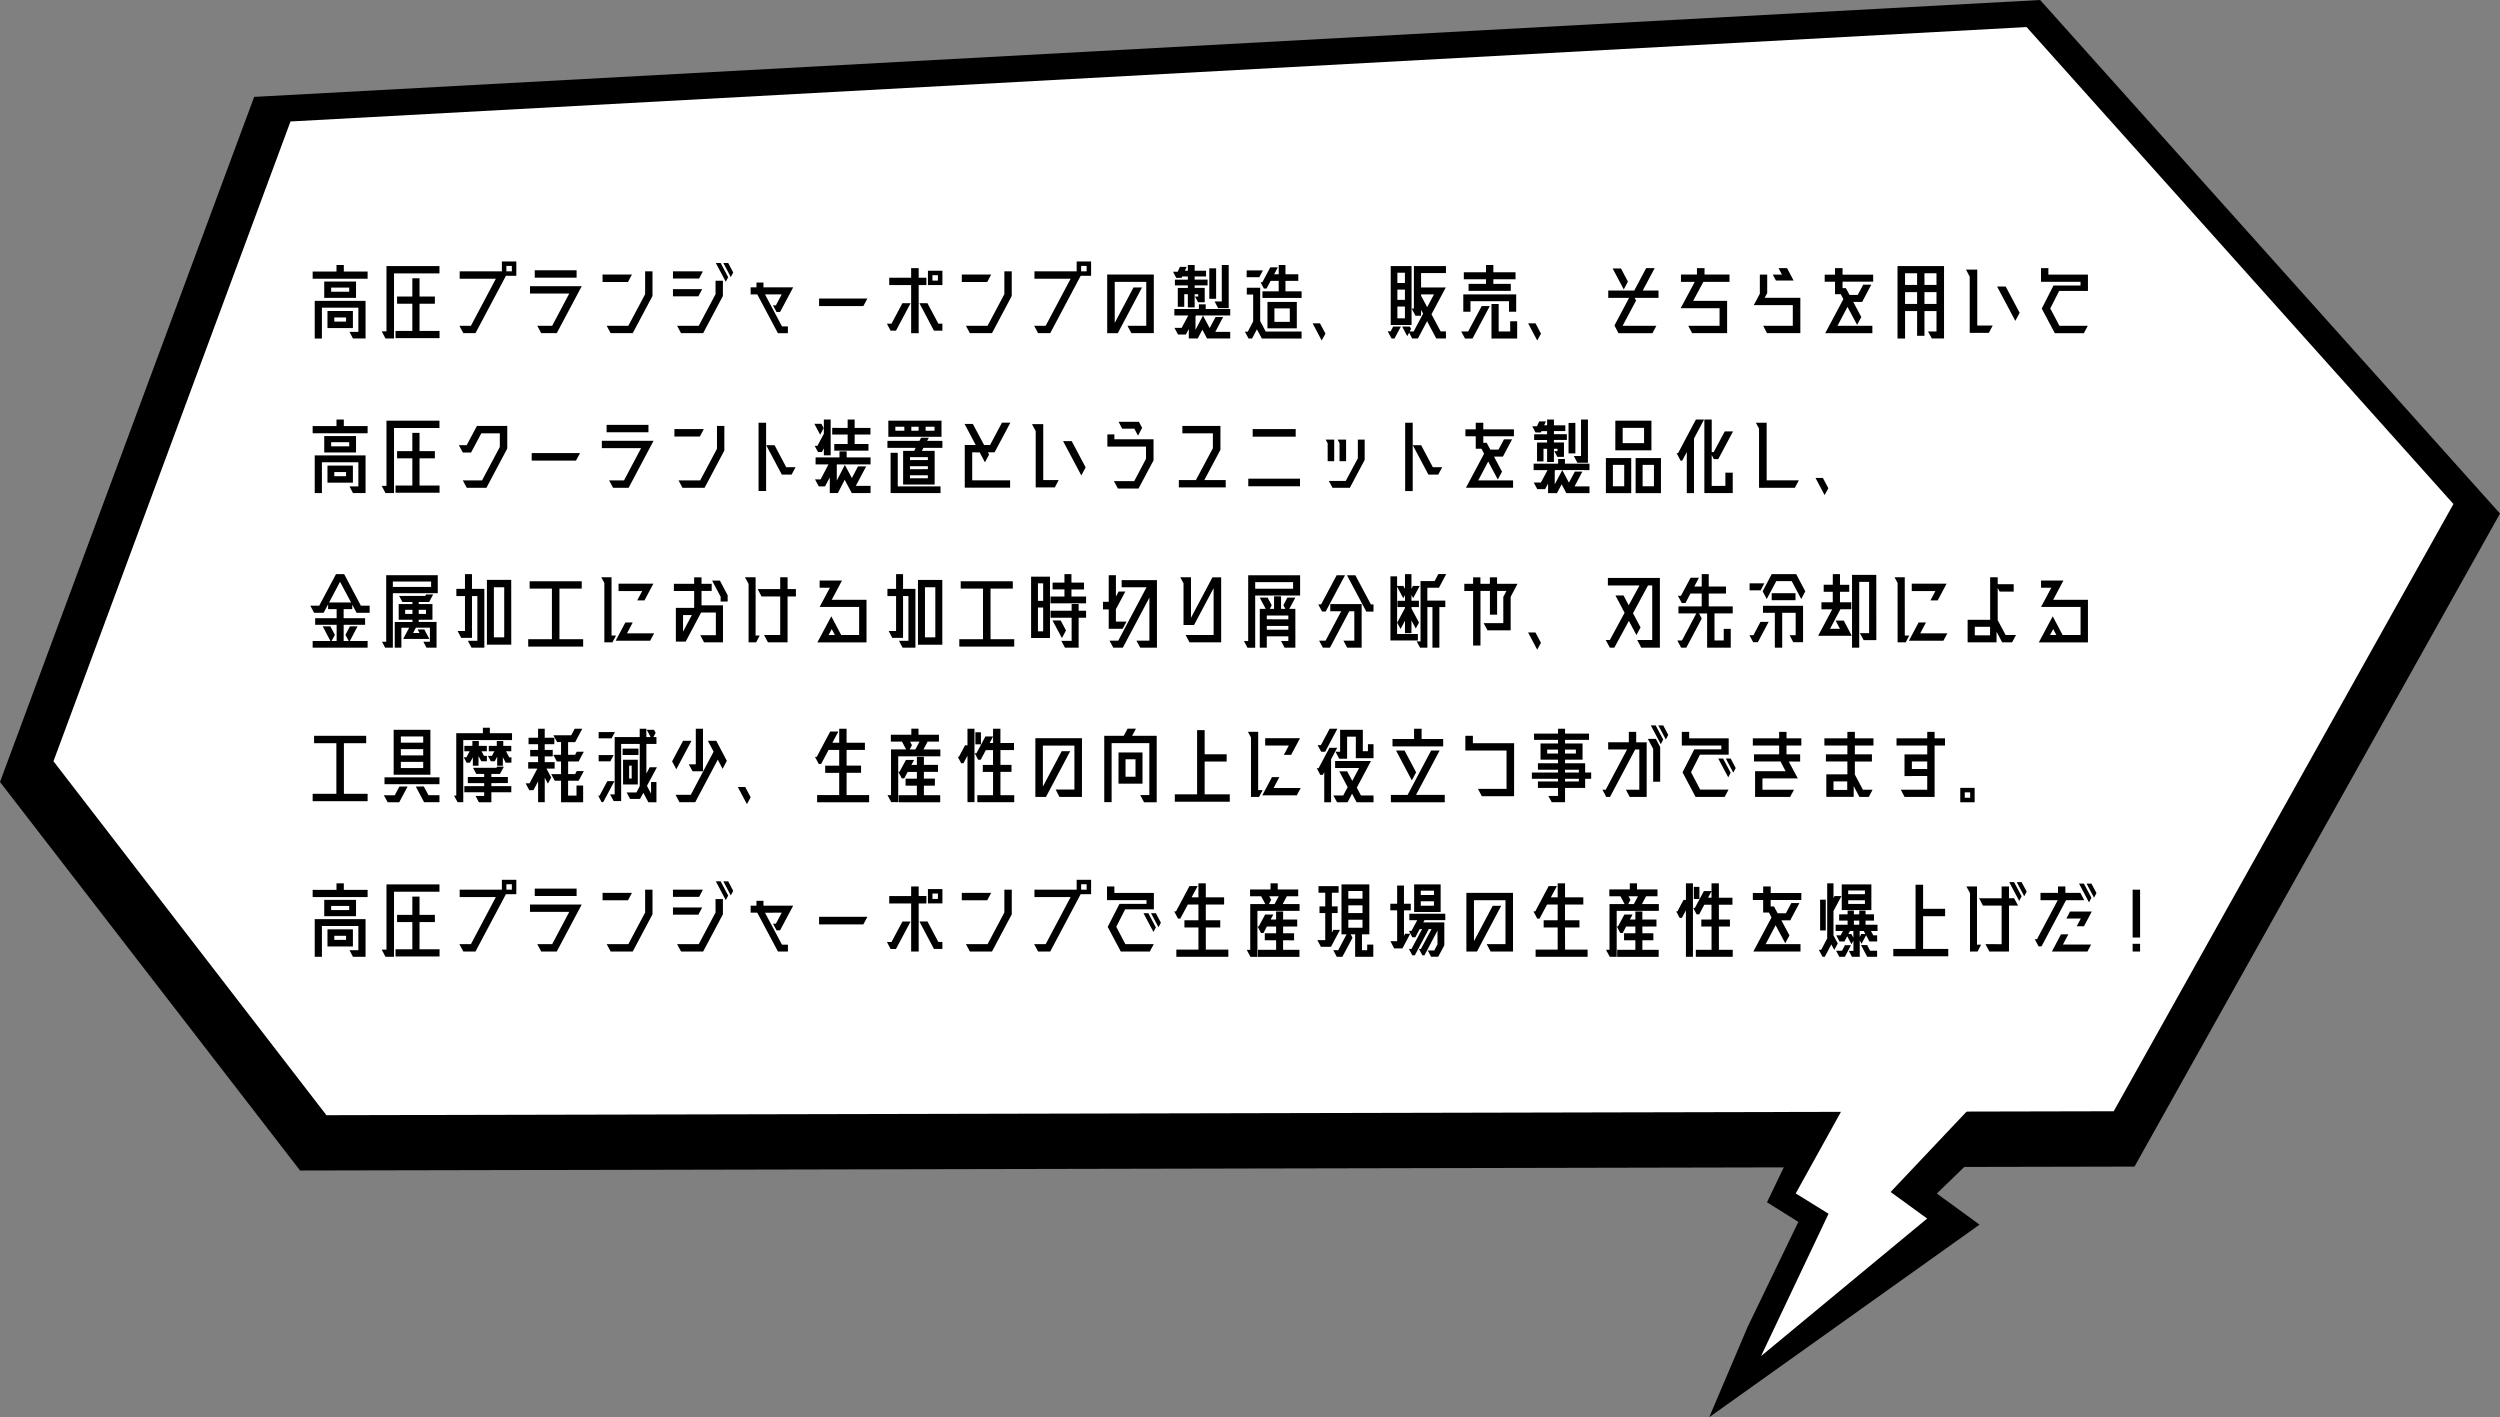 <svg xmlns="http://www.w3.org/2000/svg" width="344" height="195" viewBox="0 0 344 195">
  <rect x="0" y="0" width="344" height="195" fill="#808080" stroke="none"/>
  <g id="グループ_992" data-name="グループ 992" transform="translate(-15.206 -909.082)">
    <g id="e1165_1_1_" data-name="e1165_1 (1)" transform="translate(15.206 909.082)">
      <path id="パス_4883" data-name="パス 4883" d="M23.435,27.068l-2.543-4.405L51.638,0l21.3,23.662L42.1,32.563,45.28,39.1,0,45.053,10.491,36.56Z" transform="matrix(0.883, -0.469, 0.469, 0.883, 214.063, 155.221)"/>
      <path id="パス_4884" data-name="パス 4884" d="M313.706,169.922,364,80.067,300.722,9.4,54.972,22.732,20,117l41.29,53.462Z" transform="translate(-20 -9.4)"/>
      <path id="パス_4885" data-name="パス 4885" d="M66.714,30.59,305.6,17.6l58.736,65.63L317.59,166.784l-245.931.543L34.1,118.625Z" transform="translate(-26.743 -13.876)" fill="#fff"/>
      <path id="パス_4886" data-name="パス 4886" d="M29.067,28.749l-2.725-5.586L49.5,15.351,41.193,0,14.715,17.213,17.394,21.8,0,34.743Z" transform="matrix(0.883, -0.469, 0.469, 0.883, 226.025, 155.919)" fill="#fff"/>
    </g>
    <path id="パス_5210" data-name="パス 5210" d="M6.309,1.632H5.3v.9H2.021v.989H9.584V2.535H6.309ZM3.615,6.158H7.99V3.908H3.615Zm3.435-.841H4.567V4.749H7.051ZM9.3,6.567H2.306v5.182h.989V7.506H8.311v3.327H7.088l.482.915H9.3Zm-1.742,1.4H4.06v2.35h3.5ZM5,8.854H6.618v.569H5ZM19.47,1.781H12.179v8.978h-.655l.519.989h1.174V2.795H19.47ZM16.727,6.962H18.84V5.973H16.727V3.463h-.989v2.51h-2.1v.989h2.1v3.747H13.427V11.7h6.055v-.989H16.727ZM28.059,1.15V2.51H22.251V3.524h4.98L23.8,10H22.214l.544,1.014h1.668l4.189-7.89h1.433V1.15Zm1.372,1.36h-.754V1.768h.754Zm3.151-.148V3.376h5.759V2.362Zm6.463,2.189H31.927V5.565h5.4L34.979,10H32.928l.544,1.014H35.61Zm8.725,1.1L45.459,10H42.48l.544,1.014h3.04L48.783,5.9V2.51H47.77ZM41.912,2.943V3.97h3.5l.544-1.026Zm16.955,1,.334-.631L58.162,1.36H57.5ZM58.533,1.36,59.559,3.3l.334-.631L59.2,1.36ZM51.6,2.51V3.5h3.6l.519-.989ZM55.147,10H52.169l.544,1.014h3.04L58.471,5.9V3.8H57.458V5.651ZM51.6,4.959v.989h3.5l.519-.989Zm14.965.717-.8,1.509h-.4l.482.915h.494l1.8-3.388h-4.09V4.044h-.964v.668h-.8v.965H63.2l2.842,5.342h1.372v-.94H66.6l-2.336-4.4ZM77.8,7.284l.556-1.039H71.706V7.284Zm8.675-3.9H85.411V2.065H84.373V3.388H81.358V4.4h3.015v6.616h1.038V4.4h1.063Zm.21,1.014h1.99V2.424h-1.99Zm.618-.618V3.042h.754v.742ZM81.037,9.708l.507.965h.741L84.3,6.888H83.174l-1.5,2.82Zm4.473-2.82,2,3.784h1.162V9.708h-.556l-1.5-2.82ZM97.2,5.651,94.89,10H91.911l.544,1.014H95.5L98.214,5.9V2.51H97.2ZM91.343,2.943V3.97h3.5l.544-1.026ZM107.148,1.15V2.51H101.34V3.524h4.98L102.885,10H101.3l.544,1.014h1.668l4.189-7.89h1.434V1.15Zm1.372,1.36h-.754V1.768h.754Zm9.244.433H111.35v8.075h1.458l3.337-6.295h-1.174L112.388,9.6V3.957h4.338V10h-2.583l.531,1.014h3.089Zm3.089.458h.741l.087-.185h.766v.433h-1.78v.791h1.78v.346h-1.384v2.6h.89V5.651h.494V7.469h.939V5.651h.494v.322h-.445l.42.791h.914V4.786h-1.384V4.439h1.78V3.648h-1.78V3.215h1.569V2.424h-1.569V1.632h-.939v.791h-.408l.247-.532h-.927l-.309.668h-.643Zm5.759,4.168h1.458V1.632h-.952V6.653h-.989ZM125.4,2.09V6.282h.939V2.09Zm2.879,6.492v-.89h-3.374V7.049h-.939v.643h-3.374v.89h1.915l-.914,1.707h-.989l.494.915h1.075l.408-.767v1.311h1.223l.643-1.212.643,1.212h3.188v-.915h-2.051l1.075-2.04h-1.038l-.816,1.521-.914-1.719L123.5,10.549V8.718l.074-.136Zm7.6-4.761h1.767V2.906H135.88V1.632h-.927V2.906h-.63l.507-.952h-1.038L132.7,4.007h-.247l.457.866h.371l.556-1.051h1.112V5.256h-2.237v.915H138.1V5.256H135.88Zm-5.339-1.447v.94h1.742l.494-.94ZM132.4,4.761h-1.841V5.7h.877V9.4l-.741,1.41h-.4l.507.94h.482l.667-1.261.68,1.261H138.1v-.965h-4.943L132.4,9.349Zm1,5.59h4.041V6.715H133.4Zm3.077-.89H134.36V7.605h2.113Zm4.387,2.56.519-.94-.754-1.422h-1.013Zm9.5-2.127h2.867V1.781h-2.867Zm7.6-8.112h-4.412V7.63h-.3l.519.989h.766V7.8l.284.532-1.3,2.449h-.544l.185-.359L153,10.1h-1.063l.7,1.323.26-.482.42.8h.791l1.26-2.374,1.26,2.374h1.335v-.965h-.729l-1.26-2.362,1.965-3.685h-3.4V2.745h3.423Zm-5.647,2.325h-1.038V2.7h1.038Zm-1.038.915h1.038V6.43h-1.038Zm4.1,2.411-.84-1.571V5.676h1.78Zm-4.1-.087h1.038V8.978h-1.038Zm-1.335,3.413.531.989h.408l.877-1.645H150.7l-.346.655Zm11.134-6.53v.965h5.808V4.229h-2.4V3.6h3.052V2.634h-3.052v-1h-1.013v1h-3.052V3.6h3.052v.631Zm5.561,2.387V8.063h.989V5.676h-7.279V8.063h.989V6.616Zm.161,4.168h-1.582V7h-.989v4.749h3.534V9.374H166.8Zm-6.735,0,.519.965h1.038l2.373-4.464h-1.112l-1.866,3.5Zm10.455,1.237.519-.94-.754-1.422h-1.013Zm14.52-6.876,1.644-3.079h-1.174l-1.631,3.079h-3.584V6.158h2.867l-2.014,3.8.556,1.064h4.671L186.917,10h-4.646l1.854-3.475-.2-.371h3.287V5.144Zm-2.991-3.03H180.9L182.432,5,183,3.92Zm14.928.829h-3.435V2.065H192.5v.878h-2.2V3.957h1.9l-1.94,3.623h5.351V10H191.3l.544,1.014h4.807V6.567h-4.671l1.4-2.609h3.6Zm7.637.829V3.747l.012.025H205.8l-.9-1.707h-1.174l.47.89h-1.261l.433.816Zm2.113,2.374h-4.906l.346-.643V2.956h-1.013V5.59l-.84,1.571h5.376V10h-4.078l.531,1.014h4.585Zm10.022-3.178h-4.214v-.9H211.5v.9h-1.421v.965H211.5V5.651h.791l.358.68-2.5,4.687h6.488V10h-4.795l1.372-2.6,1.322,2.473.581-1.076-1.112-2.078h1.223l1.26-2.374h-1.112l-.754,1.41H213.5l-.507-.94h-.457v-.89h4.214Zm9.75-1.187h-6.4v9.967h1.038V7.976h1.656v3.4h1.013v-3.4h1.656v2.807H224.3l.519.965H226.5Zm-3.707,2.6h-1.656V2.77h1.656Zm1.013,0V2.77h1.656V4.378Zm-2.669.989h1.656v1.62h-1.656Zm2.669,0h1.656v1.62h-1.656Zm7.266-3.1h-1.545l.507.965v7.741h2.632l.531-1.014h-2.126ZM233.8,4.6l2.509,4.724.593-1.113L234.989,4.6Zm7.056-1.645v-.89h-1.013v1.88h5.437v.519h-3.72L239.944,7.63l1.8,3.388h3.992L246.284,10h-3.905l-1.261-2.387,1.223-2.411H246.3V2.956ZM6.309,22.9H5.3v.9H2.021v.989H9.584v-.989H6.309ZM3.615,27.429H7.99V25.178H3.615Zm3.435-.841H4.567v-.569H7.051ZM9.3,27.837H2.306v5.182h.989V28.777H8.311V32.1H7.088l.482.915H9.3Zm-1.742,1.4H4.06v2.35h3.5ZM5,30.125H6.618v.569H5ZM19.47,23.051H12.179v8.978h-.655l.519.989h1.174V24.065H19.47Zm-2.743,5.182H18.84v-.989H16.727v-2.51h-.989v2.51h-2.1v.989h2.1V31.98H13.427v.989h6.055V31.98H16.727ZM28.8,23.781H24.624l-1.409,2.646H22.14l.544,1.014H23.82l1.409-2.646h2.546v1.88l-2.447,4.6H22.683l.544,1.014h2.706l2.867-5.4Zm9.454,4.773.556-1.039H32.162v1.039Zm4.214-4.922v1.014h5.759V23.632Zm6.463,2.189H41.813v1.014h5.4l-2.348,4.44H42.814l.544,1.014H45.5Zm8.725,1.1-2.311,4.353H52.367l.544,1.014h3.04l2.719-5.12V23.781H57.656ZM51.8,24.214V25.24h3.5l.544-1.026Zm12.617,8.521v-9.4H63.377v9.4Zm1.162-6.307H64.428l2.15,4.044h1.347l.544-1.014H67.184Zm5.981.952h.531l.272-.507v.952H73.3V22.9h-.939v1.966l-.89,1.657H71.1Zm2.237-1.113v.915H78.5v-.915H76.6v-1.3h2.175v-.915H76.6V22.9h-.964v1.15H73.511v.915h2.126v1.3Zm-1.767-2.782h-.976l.8,1.5.482-.9Zm6.76,4.625H75.5V27.28h-.989v.829H71.225v.965H73l-1.087,2.065H71.15l.519.965h.853l.655-1.237v2.152h1.112l.939-1.83.976,1.83h2.583v-.989h-2l-.012-.037,1.409-2.646H77.057l-.84,1.6-.964-1.806L74.141,31.3V29.074h4.646Zm2.447-2.832H88.55V23.051H81.234Zm2.2-.841H82.2v-.544h1.236Zm.964-.544h1v.544h-1Zm1.965.544v-.544h1.223v.544Zm.445.965H85.745l-.235.433h-4.4V26.8H85l-.21.408h-1.52v4.637h4.338V27.206H85.844l.222-.408h2.607v-.965h-2.1Zm-5.264,2.078v5.54h6.871V32.1H82.532V27.478Zm2.669,1v-.408h2.459v.408Zm2.459.841v.408H84.212v-.408ZM84.212,30.57h2.459v.408H84.212Zm9.59-3.153.729,1.373.568-1.076-.161-.3h.914l2.175-4.081H96.867L95.236,26.4h-.828l-1.545-2.894H91.726L93.258,26.4H91.751v5.874h6.241V31.262H92.776V27.416Zm8.749-3.883h-1.545l.507.965v7.741h2.632l.531-1.014h-2.126Zm2.731,2.337,2.509,4.724.593-1.113-1.915-3.611Zm10.306-.754.568-1.076-.445-.829h-2.793l.494.94h1.668Zm2.138.495h-5.388v-.668h-.964v1.682h5.314v1.682l-1.619,3.067h-2.793l.544,1.014h2.842l2.064-3.871Zm9.206,1.447V23.781h-5.24v1.014h4.2v2.053l-2.336,4.378h-2.348v1.014h6.451V31.225h-2.941Zm10.356-1.806V24.214H131.37v1.039Zm.593,6.826V31.04h-7.118v1.039Zm4.708-6.418h-1.174l.272.507v2.461h.9Zm3.25,2.572-1.668,3.116h-2.323l.507.94h2.385l2.039-3.834V25.66h-.939Zm-1.619.4V25.66H143.06l.26.495v2.473Zm9.169,4.106v-9.4h-1.038v9.4Zm1.162-6.307H153.4l2.15,4.044H156.9l.544-1.014h-1.285Zm12.766-2.189H163.1v-.9h-1.038v.9h-1.421V25.2h1.421v1.719h.791l.358.68-2.5,4.687h6.488V31.275h-4.795l1.372-2.6,1.322,2.473.581-1.076L164.575,28H165.8l1.26-2.374h-1.112l-.754,1.41h-1.125l-.507-.94H163.1V25.2h4.214Zm2.966.433h.741l.087-.185h.766v.433H170.1v.791h1.78v.346h-1.384v2.6h.89V26.922h.494V28.74h.939V26.922h.494v.322h-.445l.42.791h.914V26.056h-1.384V25.71H174.6v-.791h-1.779v-.433h1.569v-.791h-1.569V22.9h-.939v.791h-.408l.247-.532h-.927l-.309.668h-.643Zm5.759,4.168H177.5V22.9h-.952v5.021h-.989Zm-1.211-5.478v4.192h.939V23.36Zm2.879,6.492v-.89h-3.374v-.643H173.4v.643h-3.374v.89h1.915l-.914,1.707h-.989l.494.915h1.075l.408-.767v1.311h1.223l.643-1.212.643,1.212h3.188V32.1H175.66l1.075-2.04H175.7l-.816,1.521-.914-1.719-1.038,1.954v-1.83l.074-.136Zm3.559-2.721h4.968V23.051H181.27Zm3.954-.989h-2.941v-2.1h2.941ZM183.457,28.2h-3.485v4.823h3.485Zm4.09,0h-3.485v4.823h3.485Zm-6.611.94h1.557v2.943h-1.557Zm4.09,0h1.557v2.943h-1.557Zm4.881-1.62h-.21l.556,1.039h.222l.63-1.187v5.651h.989V25.512l1.384-2.609h-1.125Zm4.622,4.514V27.775l.3.569h.606l2.027-3.809h-1.137l-1.52,2.844h-.272V22.9h-1.013V33.018h3.905V30.211h-1.013v1.818Zm7.563-8.694H200.61l.433.8v8.15h4.931l.544-1.026h-4.424Zm7.971,9.955.519-.94-.754-1.422h-1.013ZM7.471,48.378l.593,1.113h1.8v-.977H8.657l-2.3-4.341H5.234L2.923,48.514H1.7l.519.977h1.31l.618-1.162v.655H5.321v1.249H2.367v.915H5.321v2.226h-.7l.457-.841-.618-1.175H3.405l1.063,2.016H2.021v.915H9.584v-.915H7.137L8.2,51.358H7.15l-.618,1.175.457.841h-.7V51.148H9.238v-.915H6.285V48.984H7.471Zm-.161-.309H4.283L5.79,45.224Zm11.925-3.747H12.142v9.151h-.581l.433.816h1.063V46.795h6.179Zm-6.179.866h5.264v.742H13.057Zm3.559,5.565v-.309h1.891V48.291H16.616v-.284h1.433l.556-1.039h-.976l-.111.2h-3.6l.457.841h1.372v.284H13.86v2.152h1.891v.309H13.316v3.537h.914V51.543h1.075l-.828,1.546h3.6l-.692-1.3h-.914l.247.482h-.877l.383-.73h1.928v1.929h-.9l.433.816h1.384V50.752ZM14.75,49.083h1v.569h-1Zm2.867.569h-1v-.569h1Zm6.327-3.45V44.173H22.98V46.2H21.794v.989H22.98V52H21.967l.494.94h1.483V47.19h.741v6.159h-1.3l.494.94h1.767V46.2Zm5.4-1.237H26v8.916h3.349Zm-2.385,1.014H28.38v6.888H26.959Zm9.021.185h3.065V45.15H31.878v1.014h3.065v6.962H31.68V54.14h7.563V53.126H35.98Zm7.167-1.558H41.739l.42.779v8.174h1.112l.494-.94h-.618Zm4.535,3.178,1.223-2.3H44.112V46.5h3.25l-.68,1.286Zm-1.619,3.042H45.051l-1.335,2.51h4.745l.544-1.014H45.273Zm9.466-2.362V46.486h1.4V45.5h-1.4v-.89H54.517v.89H51.724v.989h2.793V48.81H52v4.65h1.347l2.126-4.007H57.5V52.57H55.357l.519.989h2.607V48.464Zm1.458-3.4,1.174,2.214v.668h.964v-.866l-1.063-2.016Zm-4,4.736H54.2l-1.211,2.288Zm9.985-5.194H61.511l.494.915v8.038h1.038l.494-.94H62.97Zm4.4,1.62v-1.62H66.356v1.62h-3.1l.531,1.014h2.57v5.305H64.131l.544,1.014h2.694V47.24h1.149V46.226ZM78.231,47.7H73.449l1.409-2.646H71.781v.989h1.409l-1.409,2.646h5.437v3.858H74.746l-1.359-2.572-1.915,3.586h6.76Zm-4.35,4.848h-.865l.433-.816Zm9.38-6.344V44.173H82.3V46.2H81.111v.989H82.3V52H81.284l.494.94h1.483V47.19H84v6.159H82.7l.494.94h1.767V46.2Zm5.4-1.237H85.312v8.916h3.349Zm-2.385,1.014H87.7v6.888H86.276Zm9.021.185h3.065V45.15H91.195v1.014h3.065v6.962H91V54.14H98.56V53.126H95.3Zm11.134.111h1.73v-.94h-1.73V44.173h-.964v1.162h-1.631v.94h1.631v.977h-1.915v.94h4.894v-.94h-2.014Zm-2.953-1.756h-2.6v8.434h2.6Zm-.939,3.327h-.717V45.434h.717Zm3.917.433v.927h-2.9v.965h2.9v3.178h-1.421l.507.94h1.878V50.171h1.026v-.965H107.42v-.927Zm-4.634.482h.717v3.277h-.717Zm3.127,1.781h-1.125l1.3,2.424.556-1.051Zm6.611,1.15h1.915l.531-.989h-1.458V49l1.3-2.436h-.927l-.371.7V44.321h-.989v3.66h-.791v1.039h.791Zm6.636-6.7H113.34v.989h3.423l-3.893,7.346h-1.2l.519.965h1.31l3.658-6.888v5.924h-1.78l.519.965h2.3Zm8.836-.383h-1.2l-2.953,5.565V44.606h-1.471l.445.829v5.738H123.3l2.694-5.07v6.443h-3.856l.544,1.014h4.35Zm10.862-.284h-7.143v9.052h-.581l.482.915h1.063V47.116h6.179Zm-6.179.94h5.215v.915h-5.215Zm3.88,3.178.272.507h-.593V47.228h-.964v1.719h-.581l.26-.495-.568-1.051h-1.087l.828,1.546h-.816v5.342h.964V52.731h2.966v.643h-1l.482.915h1.483V48.947h-.828l.828-1.546h-1.1Zm.68,1.422v.519H133.31v-.519ZM133.31,51.3h2.966v.519H133.31Zm10.764-6.975h-1.149l-2.138,4.007h-.4l.531.989h.494Zm1.421,0h-1.149l2.657,5h.989v-.989h-.358Zm-3.448,3.97v.989h1.5L141.4,53.324h-.89l.445.829.074.136h.976l2.657-5.008h.692v4.044h-1.5l.519.965h1.99v-6Zm13.359-2.251H157l1-1.88h-1.087l-.507.965h-1.94v8.3h-.531l.47.866h1V48.7h.7v5.59h.952V48.7h.816v-.89h-2.472Zm-4.165,6.369V45.892l.853,1.6.235-.445v.791H151.3V48.7h1.026v.136l-1.075,2.016.47.866.606-1.138v1.707h.89V50.542l.593,1.113.445-.816L153.218,48.9v-.2h1.026v-.866h-1.026v-.8l.235.445.9-1.682h-.927l-.21.4V44.173h-.89V46.2l-.222-.408h-.865V44.47h-.914V53.3H154.1v-.89ZM167.812,45.5h-2.818v-.89h-.989v.89h-1.3v-.89H161.7v.89h-1.211v.989H161.7V54h1.013V46.486h1.3V49.75h.989V46.486h1.285l-.433.816v3.611h-2.706l.531.989h3.188V47.289Zm2.706,9.065.519-.94-.754-1.422h-1.013ZM187.4,44.692h-7.155v1.039h4.35l-1.483,2.721-.717-1.348h-1.112l1.26,2.387-2.027,3.747h-.568l.568,1.051h.618l2-3.685,1.038,1.954.568-1.051L183.7,49.552l2.064-3.821h.581v7.506h-2.064l.556,1.051H187.4Zm10.022,4.885v-.965h-3.3V46.844h2.373V45.88h-2.373V44.173h-.964V45.88h-1.026l.643-1.212h-1.149L190.3,47.153h-.42l.531.989h.507l.692-1.3h1.545v1.768h-3.2v.965h2.459L190.439,53.3H189.8l.519.989h.717l2.126-4.007-.371-.7H193.9v4.712h3.25V51.7h-.964v1.6h-1.273V49.577Zm5.993-4.44h2.126l1.31,2.461.556-1.064-1.248-2.362h-3.374l-1.248,2.362.568,1.064Zm-3.67.3V46.4h1.52l.507-.965Zm6.315,1.36h-3.275v.965h3.275Zm-4.473,1.731v.965h1.631v4.8h1.013v-4.8h1.854V52.57h-.84l.507.965H207.1V48.526ZM199.72,52.57l.519.965h.643l1.483-2.795H201.24l-.964,1.83Zm12.457-.878h-1.359l1.421-2.684h1.5v-.965h-1.557V46.6h1.273v-.965h-1.273V44.173h-.989v1.459H209.94V46.6h1.248v1.447h-1.557v.965h1.483l-1.94,3.648h4.634l-1.1-2.09h-1.125Zm5-7.42h-3.337V54.289h.989V45.237h1.359v7.049H214.92l.519.965h1.742Zm3.917.334H219.69l.42.779v8.174h1.112l.494-.94H221.1Zm4.535,3.178,1.223-2.3h-4.795V46.5h3.25l-.68,1.286Zm-1.619,3.042H223l-1.335,2.51h4.745l.544-1.014h-3.732Zm9.874-.322v-4.44l.272.507h1.928V45.558h-2.2v-.952h-1.038v5.849h-3.1v3.1h3.979V52.1l.779,1.459h1.359l.544-1.014h-1.433Zm-3.151.915h2.1v1.175h-2.1ZM246.3,47.7h-4.782l1.409-2.646h-3.077v.989h1.409l-1.409,2.646h5.437v3.858h-2.472l-1.359-2.572-1.915,3.586h6.76Zm-4.35,4.848h-.865l.433-.816ZM6.322,67.434H9.387V66.42H2.219v1.014H5.284V74.4H2.021v1.014H9.584V74.4H6.322Zm6.846,4.341h5.054V65.592H13.168Zm4.066-4.415H14.157v-.853h3.077Zm-3.077.89h3.077v.866H14.157Zm0,1.756h3.077v.853H14.157Zm-2.249,3.067H19.47v-.94H11.907Zm-.087,1.521.519.965h1.594L15.083,73.4H13.959l-.643,1.2Zm4.387-1.2,1.149,2.164H19.47v-.965H17.963l-.643-1.2Zm10.2-8.088h-.964v.754H21.781v8.582h-.309l.494.915h.779V67h6.71v-.94H26.4Zm-3.2,4.811h.457l.4-.742v1.162h.779V69.2l.383.717h.766v-.742h-.4l-.334-.631h.729v-.742h-1.1v-.668h-.89v.668h-1.1v.742h.729l-.445.829h-.371Zm6.142-1.571v-.742h-1.1v-.668h-.89v.668h-1.1v.742h.766l-.334.631h-.556l.4.742h.544l.334-.631v1.249h.779V69.364l.4.754h.779v-.742h-.3l-.445-.829Zm-.47,4.378v-.841H26.613v-.42H27.8l.531-1H27.4l-.087.161H24.092l.445.841h1.087v.42H23.375v.841h2.249v.42H22.893v.841h2.731v.507H24.438l.457.866h1.718V74.187h2.743v-.841H26.613v-.42Zm6.438-2.881H33.954v-.791h1.1v-.89h-1.1V67.57h1.322v-.89H33.954V65.443h-.914V66.68h-1.31v.89h1.31v.791H31.952v.89h1.087v.791H31.68v.89h1.26l-1.075,2.028h-.531l.494.94H32.4l.643-1.212v2.869h.914V72.183l.433.816.457-.841-.655-1.224h1.125Zm1.854,2.56h1.446l.717-1.336h-.976l-.222.42h-.964V69.945h1.458V69.92l.7-1.311h-.976l-.222.42h-.964V67.286h.976l.976-1.843H38.081l-.482.9H35.152l.507.94H36.2V69.03H35.128l.494.915H36.2v1.744H34.843l.494.915H36.2v2.956h3.04v-2.3h-.914v1.385H37.167Zm10.85.7,1.372-2.56H48.4l-.457.866V67.533h1.384v-.94h-.42l.309-.581-.222-.42H48l.531,1h-.593v-1.15h-.914v1.15H43.58v7.89h-.63l.494.915H44.47V67.533h2.558v5.775l-.012.012.012.025-.457.866H45.224l.47.89h1.372l.457-.841.692,1.3h1.112V72.777h-.741v1.6Zm-6.648-7.4v.866h1.78l.457-.866Zm3.3,2.275v.878h2.175v-.878Zm-3.3.89v.866h1.607l.457-.866Zm3.361,4.044h2.027V69.71H44.73Zm1.186-.816H45.57V70.526h.346Zm-4.424,2.362h-.185l.47.89H42l1.545-2.894h-.976Zm12.8-3.364h1.433V65.443h-.989v4.9h-.964Zm-1.31-4.192-1.508,2.832.581,1.088,2.088-3.92Zm4.572,0H56.4l.791,1.5-3.139,5.936H51.959l.531,1.014h2.175l3.1-5.849.667,1.261.581-1.1Zm4.214,8.718.519-.94-.754-1.422H60.523Zm13.717-4.316h1.99v-.989h-1.99V68.362h2.521v-.989H75.488V65.443H74.475v1.929h-.939l.828-1.546H73.239l-1.854,3.487h-.247l.531.989h.309l1.038-1.942h1.458v2.164H72.547v.989h1.928V74.57h-3.04v.989H78.59V74.57h-3.1Zm11.147-4.291H88.2v-.94H85.386v-.841H84.4v.841H81.58v.94h1.532l.568,1.076H81.605v6.295h-.482l.519.965h.952V69.24h5.8V68.3H86.066Zm-1.112,0L84.954,68.3h-.779l.309-.594-.26-.482Zm2.113,6.06v-.965H86.128v-.927h1.94v-.965h-1.94V69.314h-.964v1.113H84.41l.371-.693H83.656l-.877,1.632h-.173l.482.915h.334l.47-.89h1.273v.927H83.607v.965h1.557v1.311h-2.5v.965h5.709v-.965H86.128V73.284Zm4.152-5.553-.84,1.583h-.161l.47.89h.309l.556-1.039v6.393h.964V65.443h-.964v2.288Zm4.869,3.66h1.52v-.965h-1.52v-2.04h1.866v-.965H96.657V65.443H95.643v1.064h-1.05l-1.236,2.313h-.235l.47.89h.358l.7-1.323h.989v2.04H94.235v.965h1.409v3.2H93.481v.965H98.56v-.965h-1.9Zm-3.448-5.454v1.669h.766V65.938Zm2.434.594v.89h-.47Zm12.234.223h-6.414V74.83h1.458l3.337-6.295h-1.174L102.5,73.407V67.768h4.338v6.047h-2.583l.531,1.014h3.089Zm10.282-.322h-3.386l.531-.989h-1.149l-.531.989h-2.682v9.126h1.013V67.422h5.19V74.57H115.9l.519.989h1.742Zm-1.953,2.288h-3.3V73h3.3Zm-2.336.94h1.372v2.4h-1.372Zm10.887.309h3.028V68.956h-3.028V65.641H123.72v8.83h-3.065v1.014h7.563V74.471h-3.46Zm7.365-4.093h-1.409l.42.779V74.83h1.112l.494-.94h-.618Zm4.535,3.178,1.223-2.3h-4.795v1.014h3.25l-.68,1.286ZM135.04,72.1h-1.013l-1.335,2.51h4.745l.544-1.014h-3.732Zm5.759-3.487h.544l1.681-3.166H141.96l-1.2,2.251H140.3Zm6.426-.074h-.7V65.592h-3.127v3.017h-.63l.507.965h1.087V66.532h1.2V69.5h2.434V67.57h-.766Zm-5.289-.47-1.5,2.807h-.247l.482.915h.346l.2-.371v4.143h.939V69.648l.84-1.583Zm5.709,1.818h-4.931v.965h3.3l-.939,1.768-.7-1.311h-1.087l1.149,2.176-.606,1.138h-1.359l.507.94h1.446l.618-1.175.63,1.175h2.323v-.94h-1.73l-.568-1.076Zm6.97-3.03v-1.41h-1.038v1.41h-2.966v1.014h6.97V66.853Zm2.484,1.583h-1.174l-3.238,6.109h-2.3v1.014H157.8V74.545h-3.954Zm-3.238,3.005-1.594-3.005h-1.174l2.175,4.106Zm13.482-4.007h-5.672V66.42h-1.038v2.028H166.3v5.268h-3.93l.531,1.014h4.436Zm9.775,4.031V70.192H174.35V69.7h2.41V67.472h-2.41v-.495h3.3v-.866h-3.3v-.668h-.964v.668h-3.3v.866h3.3v.495h-2.41V69.7h2.41v.495h-2.768v.89h2.768v.383h-3.6v.866h3.6V72.7h-2.768v.89h2.768v1.1h-1.335l.47.866h1.829V73.593h2.768V72.332h.828v-.866Zm-5.227-3.153h1.5v.544h-1.5Zm3.954.544h-1.5v-.544h1.5Zm.408,2.226v.383h-1.9v-.383Zm-1.9,1.62v-.371h1.9V72.7Zm13.173-5.132.334-.643-1.038-1.942h-.667Zm-.334-2.585,1.026,1.942.334-.643-.692-1.3Zm-3.052,2.325V65.876h-1.013v1.435h-2.842V68.3h2.6l-2.941,5.54h-.445l.519.989h.519L184,68.3h.568v5.54h-1.841l.519.989h2.336V67.311Zm2.336.9V72.74h.964V67.954l-.593-1.113h-1.1Zm6.438.8h3.954V66.767h-5.437v-.89h-1.013v1.88h5.437v.519h-3.72l-1.619,3.166,1.8,3.388h3.992l.544-1.014h-3.905l-1.26-2.387Zm3.893,3.116.334-.631L196.1,69.549h-.667Zm-.334-2.585,1.026,1.942.334-.631-.692-1.311Zm10.393-2.782h-2.039v-.89H203.81v.89H200.19v.989h3.621v1.212h-3.46v.989H204l.7,1.336h-4.2V74.83h4.82l.531-.989h-4.338V72.282h4.869l-1.248-2.325H206.7v-.989h-1.878V67.756h2.039Zm9.923,0h-2.558v-.89H213.2v.89h-3.164v.989H213.2v1.212h-2.954v.989H213.2v1.768h-2.9v3.1h3.769V73.346l.791,1.484h1.285l.519-.989H215.34l-1.112-2.09V69.957h2.348v-.989h-2.348V67.756h2.558Zm-5.5,5.924h1.891v1.175h-1.891ZM225.2,66.767v-.89h-1.013v.89h-4.226v.989h4.226V68.98h-3.126v2.98h1.013v-.012h2.113V73.84h-3.633l.519.989H225.2V67.756h1.433v-.989Zm-3.127,3.178h2.113v1.039h-2.113Zm6.661,3.636v1.979h1.977V73.581Zm1.359,1.36h-.741V74.2h.741ZM6.309,86.714H5.3v.9H2.021v.989H9.584v-.989H6.309ZM3.615,91.24H7.99V88.989H3.615ZM7.051,90.4H4.567V89.83H7.051ZM9.3,91.648H2.306V96.83h.989V92.588H8.311v3.327H7.088l.482.915H9.3Zm-1.742,1.4H4.06V95.4h3.5ZM5,93.936H6.618V94.5H5ZM19.47,86.862H12.179V95.84h-.655l.519.989h1.174V87.876H19.47Zm-2.743,5.182H18.84v-.989H16.727v-2.51h-.989v2.51h-2.1v.989h2.1v3.747H13.427v.989h6.055v-.989H16.727Zm11.332-5.812v1.36H22.251v1.014h4.98L23.8,95.086H22.214l.544,1.014h1.668l4.189-7.89h1.433V86.231Zm1.372,1.36h-.754V86.85h.754Zm3.151-.148v1.014h5.759V87.443Zm6.463,2.189H31.927v1.014h5.4l-2.348,4.44H32.928l.544,1.014H35.61Zm8.725,1.1-2.311,4.353H42.48l.544,1.014h3.04l2.719-5.12V87.592H47.77Zm-5.858-2.708v1.026h3.5l.544-1.026Zm16.955,1L59.2,88.4l-1.038-1.954H57.5Zm-.334-2.585,1.026,1.942.334-.631L59.2,86.442ZM51.6,87.592v.989h3.6l.519-.989Zm3.547,7.494H52.169l.544,1.014h3.04l2.719-5.12v-2.1H57.458v1.855ZM51.6,90.04v.989h3.5l.519-.989Zm14.965.717-.8,1.509h-.4l.482.915h.494l1.8-3.388h-4.09v-.668h-.964v.668h-.8v.965H63.2L66.047,96.1h1.372v-.94H66.6l-2.336-4.4ZM77.8,92.365l.556-1.039H71.706v1.039Zm8.675-3.9H85.411V87.147H84.373V88.47H81.358v1.014h3.015V96.1h1.038V89.484h1.063Zm.21,1.014h1.99V87.505h-1.99Zm.618-.618v-.742h.754v.742Zm-6.265,5.924.507.965h.741L84.3,91.97H83.174l-1.5,2.82Zm4.473-2.82,2,3.784h1.162v-.965h-.556l-1.5-2.82ZM97.2,90.733,94.89,95.086H91.911l.544,1.014H95.5l2.719-5.12V87.592H97.2Zm-5.858-2.708v1.026h3.5l.544-1.026Zm15.806-1.793v1.36H101.34v1.014h4.98l-3.435,6.48H101.3l.544,1.014h1.668l4.189-7.89h1.434V86.231Zm1.372,1.36h-.754V86.85h.754Zm5.3,2.7h3.954V88.037h-5.437v-.89h-1.013v1.88h5.437v.519h-3.72l-1.619,3.166,1.8,3.388h3.992l.544-1.014h-3.905L112.6,92.7Zm3.893,3.116.334-.631-1.038-1.954h-.667Zm-.334-2.585,1.026,1.942.334-.631-.692-1.311Zm7.538,1.966h1.99V91.8h-1.99V89.632h2.521v-.989h-2.521V86.714h-1.013v1.929h-.939l.828-1.546H122.67l-1.854,3.487h-.247l.531.989h.309l1.038-1.942h1.458V91.8h-1.928v.989h1.928V95.84h-3.04v.989h7.155V95.84h-3.1Zm11.147-4.291h1.569v-.94h-2.818v-.841h-.989v.841h-2.818v.94h1.532l.568,1.076h-2.076v6.295h-.482l.519.965h.952V90.51h5.8v-.94H135.5Zm-1.112,0-.568,1.076h-.779l.309-.594-.26-.482Zm2.113,6.06V93.59h-1.508v-.927h1.94V91.7h-1.94V90.585h-.964V91.7h-.754l.371-.693h-1.125l-.877,1.632h-.173l.482.915h.334l.47-.89h1.273v.927h-1.557v.965h1.557v1.311h-2.5v.965h5.709v-.965h-2.249V94.554Zm10.059,1.36h-.717V93.738h1.013V86.862h-3.831v6.876h.7l-1.149,2.177h-.68l.482.915h.766l1.4-2.622-.247-.47h.606V96.83h2.5V95.148h-.84Zm-4.857-2.424V90.807h.791v-.915h-.791v-1.88h.927V87.1h-2.768v.915h.927v1.88h-.791v.915h.791v3.722h-1.087l.494.915h1.384l1.236-2.325h-.914Zm4.214-4.662h-1.953V87.777h1.953Zm-1.953,1.979V89.744h1.953v1.064Zm0,.915h1.953v1.1h-1.953Zm9.058-1.064h3.646v-3.8h-3.646Zm-1.4,3.289V90.436h.939v-.915h-.939v-2.5h-.939v2.5h-.939v.915h.939v4.242h-.927l.519.989h1.137l1.075-2.016h-.7Zm4.127-5.627H154.5v-.594h1.817Zm-1.817.866h1.817v.606H154.5Zm3.374,1.707h-4.943v.89h1.087l-.791,1.472h-.358l.47.878h.42l.593-1.125h.334l-1.458,2.733h-.358l.47.878h.346l1.915-3.611h.383l-1.458,2.733h-.272l.47.878H155l1.8-3.4v1.892l-.445.841h-.89l.457.866h.976l.84-1.571V92.093h-2.892l.161-.309h2.867Zm9.318-2.869h-6.414V96.1h1.458l3.337-6.295H164.4l-2.583,4.872V89.039h4.338v6.047h-2.583l.531,1.014h3.089Zm7.155,4.761h1.99V91.8h-1.99V89.632h2.521v-.989H174.35V86.714h-1.013v1.929H172.4l.828-1.546H172.1l-1.854,3.487H170l.531.989h.309l1.038-1.942h1.458V91.8h-1.928v.989h1.928V95.84H170.3v.989h7.155V95.84h-3.1ZM185.5,88.495h1.569v-.94h-2.818v-.841h-.989v.841h-2.818v.94h1.532l.568,1.076h-2.076v6.295h-.482l.519.965h.952V90.51h5.8v-.94h-2.323Zm-1.112,0-.568,1.076h-.779l.309-.594-.26-.482Zm2.113,6.06V93.59H184.99v-.927h1.94V91.7h-1.94V90.585h-.964V91.7h-.754l.371-.693h-1.125l-.877,1.632h-.173l.482.915h.334l.47-.89h1.273v.927h-1.557v.965h1.557v1.311h-2.5v.965h5.709v-.965H184.99V94.554ZM190.65,89l-.84,1.583h-.161l.47.89h.309l.556-1.039V96.83h.964V86.714h-.964V89Zm4.869,3.66h1.52V91.7h-1.52v-2.04h1.866v-.965h-1.866V86.714h-1.013v1.064h-1.05l-1.236,2.313h-.235l.47.89h.358l.7-1.323h.989V91.7H193.1v.965h1.409v3.2h-2.163v.965h5.079v-.965h-1.9Zm-3.448-5.454v1.669h.766V87.208Zm2.434.594v.89h-.47Zm12.358.247h-4.214v-.9h-1.038v.9H200.19v.965h1.421v1.719h.791l.358.68-2.5,4.687h6.488V95.086h-4.795l1.372-2.6,1.322,2.473.581-1.076-1.112-2.078h1.223l1.26-2.374h-1.112l-.754,1.41h-1.125l-.507-.94h-.457v-.89h4.214Zm4.424,5.837V90.535l1.1-2.065h-.952l-.148.272V86.714h-.865v7.581l-.828,1.571h-.321l.507.965h.309l.9-1.707.408.754.482-.89Zm1.137-3.487H216.5V86.862h-4.078Zm3.188-2.189h-2.3V87.7h2.3Zm-6.166.754v4.242h.779V88.965Zm3.868.087h2.3v.507h-2.3Zm4.029,3.364H215.7v-.569h1.162V90.98H215.7v-.507h-.865v.507h-.741v-.507h-.865v.507h-1.162v.866h1.162v.569h-1.644v.866h1l-.321.594h-.593l.445.841h.68l.383-.717.581,1.1.272-.495v1.41h-.63l.433.816H214.9V94.567l.247.47.63-1.175.457.853h1.063v-.841h-.531l-.321-.594h.9Zm-2.509-.569v.569h-.741v-.569Zm-1.5,1.843.222-.408h.47V94.2l-.272-.507Zm1.78,0-.222.408V93.28h.568l.21.408Zm-.025,1.521-.012.012.853,1.608h1.359v-.841h-.964l-.408-.779Zm-2.62.779h-.828l.445.841h.766l.84-1.6h-.828ZM223.62,91.24h3.028V90.226H223.62V86.912h-1.038v8.83h-3.065v1.014h7.563V95.741h-3.46Zm13.223-2.1.334-.643-1.038-1.942h-.667Zm-.334-2.585,1.026,1.942.334-.643-.692-1.3Zm-5.474.594h-1.458l.494.915V96.1h1.038l.494-.94h-.568Zm4.4,1.62v-1.62h-1.013v1.62h-3.1l.531,1.014h2.57v5.305H232.2l.544,1.014h2.694V89.781h1.248l-.544-1.014Zm10.306-2.016h-.667l1.372,2.585.334-.643Zm.371,0,1.026,1.942.334-.643-.692-1.3Zm-.853,1.274h-2.064v-.878h-1.013v.878h-2.41v1.014h2.373l-2.855,5.367h-.309l.531.989h.4l3.374-6.356h2.509ZM243.837,90.6l-.507.965h1.99l-.568,1.064h1l1.075-2.028Zm-1.248,3.141L241.341,96.1h4.894l.507-.965h-3.88l.741-1.4Zm10.887.433V87.592H252.45v6.579Zm0,1.929V95.036H252.45V96.1Z" transform="translate(56.206 943.911)"/>
  </g>
</svg>
